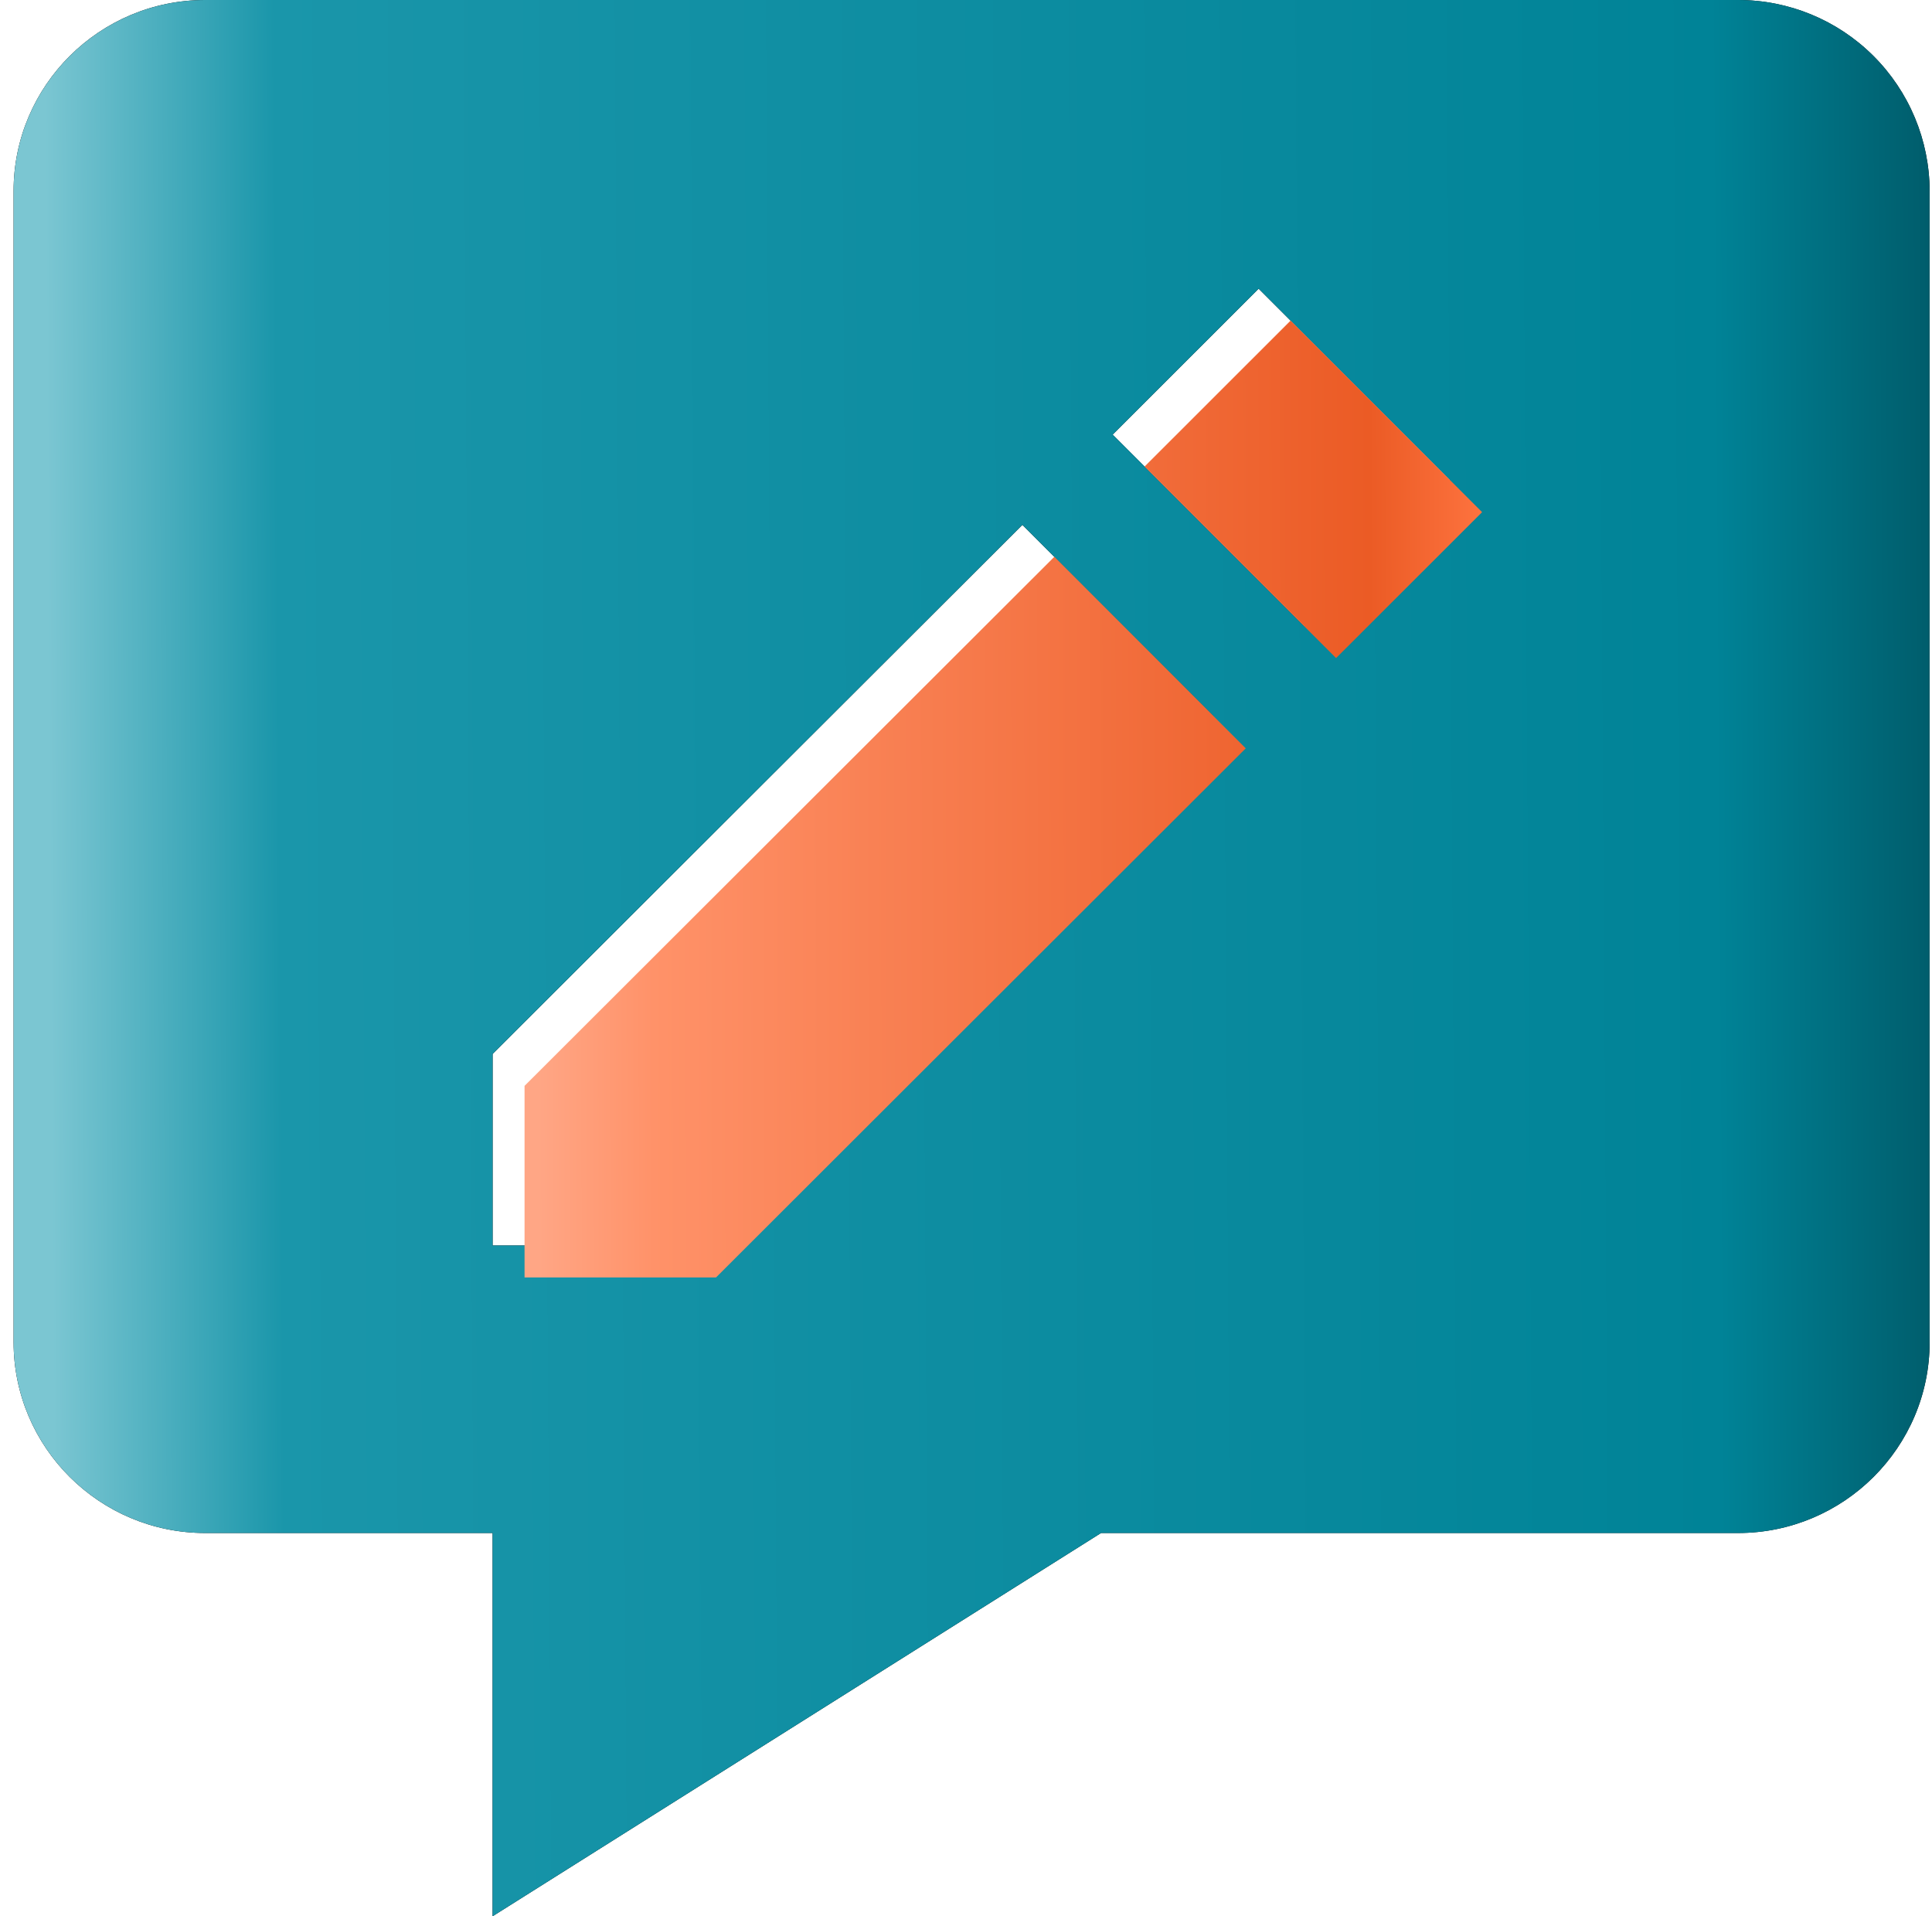 <svg width="121" height="120" viewBox="0 0 121 120" fill="none" xmlns="http://www.w3.org/2000/svg">
<path d="M108.852 6.0689e-06H12.852C6.234 6.0689e-06 0.852 5.364 0.852 11.952V84.048C0.852 90.636 6.234 96 12.852 96H30.852V120L68.958 96H108.852C115.47 96 120.852 90.636 120.852 84.048V11.952C120.842 8.777 119.573 5.735 117.323 3.494C115.074 1.253 112.027 -0.003 108.852 6.0689e-06ZM42.846 77.994H30.852V66L64.032 32.868L76.02 44.862L42.846 77.994ZM81.678 39.21L69.684 27.216L78.828 18.078L90.822 30.072L81.678 39.21Z" fill="black"/>
<path d="M108.852 6.0689e-06H12.852C6.234 6.0689e-06 0.852 5.364 0.852 11.952V84.048C0.852 90.636 6.234 96 12.852 96H30.852V120L68.958 96H108.852C115.47 96 120.852 90.636 120.852 84.048V11.952C120.842 8.777 119.573 5.735 117.323 3.494C115.074 1.253 112.027 -0.003 108.852 6.0689e-06ZM42.846 77.994H30.852V66L64.032 32.868L76.02 44.862L42.846 77.994ZM81.678 39.21L69.684 27.216L78.828 18.078L90.822 30.072L81.678 39.21Z" fill="url(#paint0_linear)"/>
<g filter="url(#filter0_d)">
<path d="M30.852 77.994H42.846L76.02 44.862L64.032 32.868L30.852 66V77.994Z" fill="url(#paint1_linear)"/>
<path d="M69.684 27.216L81.678 39.21L90.822 30.072L78.828 18.078L69.684 27.216Z" fill="url(#paint2_linear)"/>
</g>
<defs>
<filter id="filter0_d" x="30.852" y="18.078" width="61.97" height="61.916" filterUnits="userSpaceOnUse" color-interpolation-filters="sRGB">
<feFlood flood-opacity="0" result="BackgroundImageFix"/>
<feColorMatrix in="SourceAlpha" type="matrix" values="0 0 0 0 0 0 0 0 0 0 0 0 0 0 0 0 0 0 127 0"/>
<feOffset dx="2" dy="2"/>
<feColorMatrix type="matrix" values="0 0 0 0 0 0 0 0 0 0 0 0 0 0 0 0 0 0 0.25 0"/>
<feBlend mode="normal" in2="BackgroundImageFix" result="effect1_dropShadow"/>
<feBlend mode="normal" in="SourceGraphic" in2="effect1_dropShadow" result="shape"/>
</filter>
<linearGradient id="paint0_linear" x1="2.366" y1="-63.283" x2="122.361" y2="-64.062" gradientUnits="userSpaceOnUse">
<stop stop-color="#7BC6D2"/>
<stop offset="0.12" stop-color="#1A96AA"/>
<stop offset="0.87" stop-color="#008397"/>
<stop offset="1" stop-color="#005765"/>
</linearGradient>
<linearGradient id="paint1_linear" x1="31.609" y1="28.959" x2="91.578" y2="28.803" gradientUnits="userSpaceOnUse">
<stop stop-color="#FFA685"/>
<stop offset="0.12" stop-color="#FF9269"/>
<stop offset="0.87" stop-color="#EB5B25"/>
<stop offset="1" stop-color="#FF7541"/>
</linearGradient>
<linearGradient id="paint2_linear" x1="31.609" y1="28.959" x2="91.578" y2="28.803" gradientUnits="userSpaceOnUse">
<stop stop-color="#FFA685"/>
<stop offset="0.12" stop-color="#FF9269"/>
<stop offset="0.87" stop-color="#EB5B25"/>
<stop offset="1" stop-color="#FF7541"/>
</linearGradient>
</defs>
</svg>

